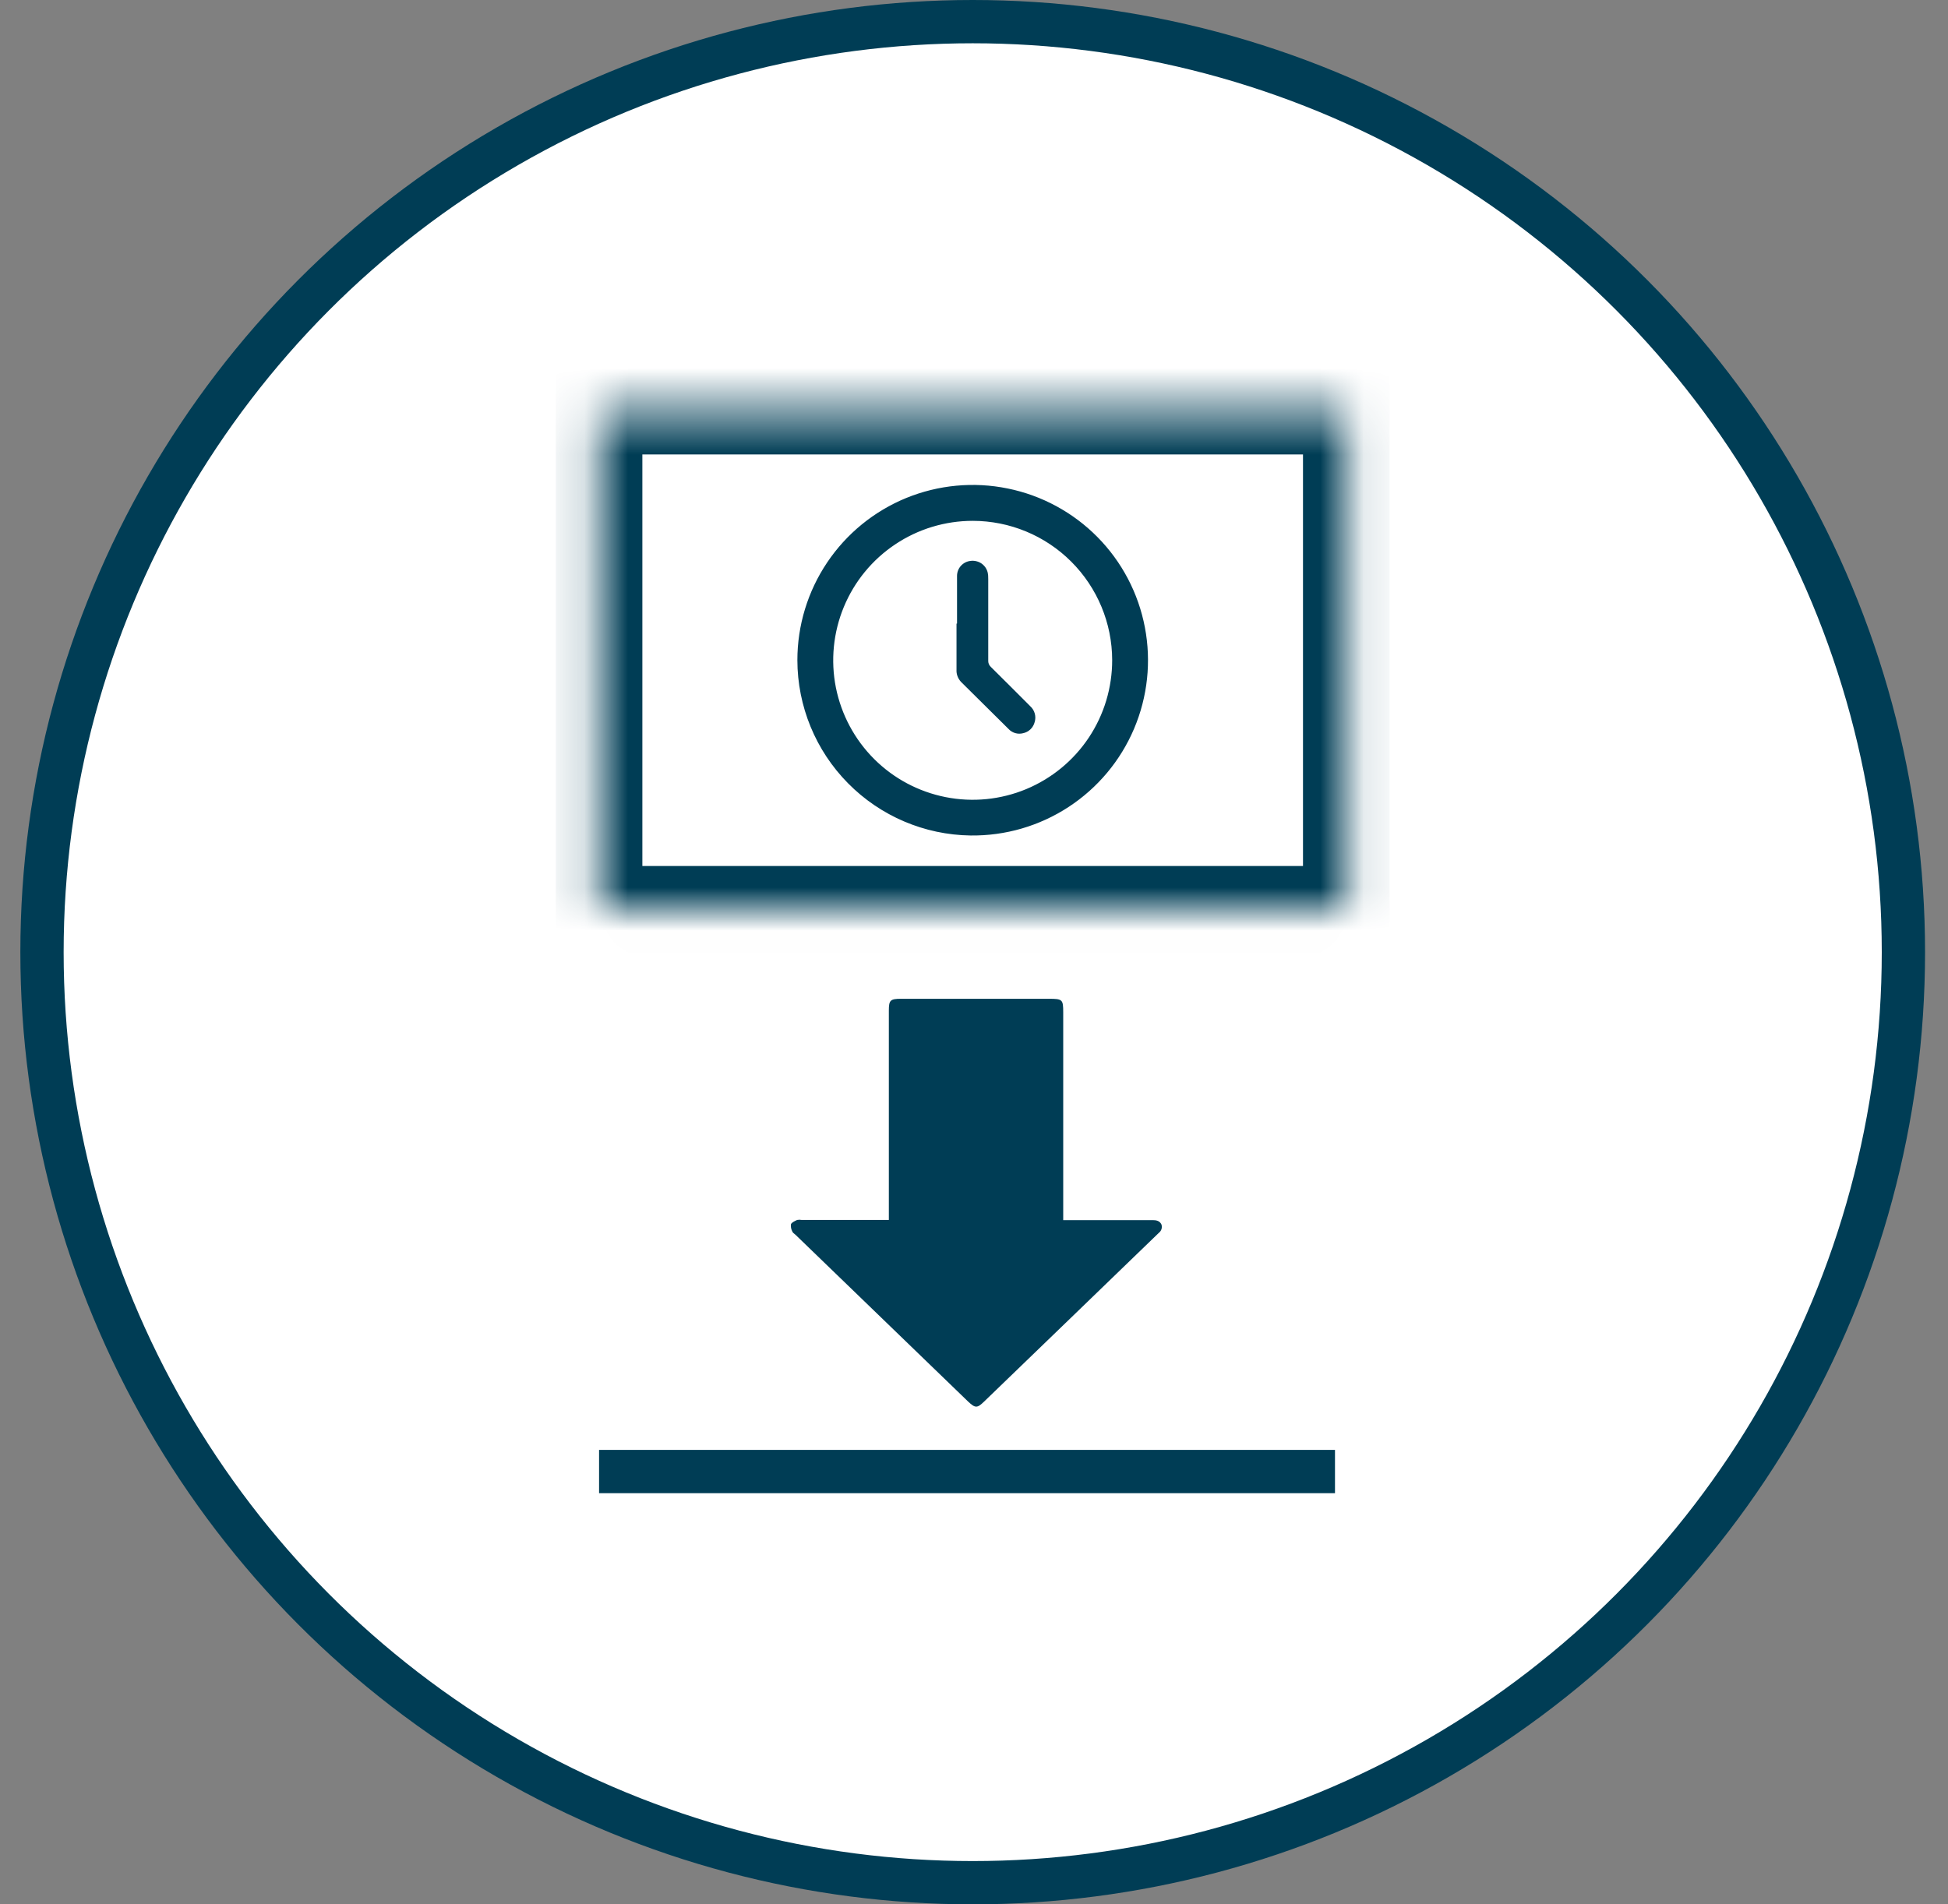 <svg width="45" height="44" viewBox="0 0 45 44" fill="none" xmlns="http://www.w3.org/2000/svg">
<rect x="0" y="0" width="45" height="44" fill="#808080" stroke="none"/>
<circle cx="22.47" cy="22" r="21.5" fill="white" stroke="#003D55"/>
<g clip-path="url(#clip0_619_1036)">
<path d="M20.533 28.191V23.347C20.533 23.109 20.567 23.077 20.816 23.077H24.23C24.545 23.077 24.561 23.093 24.561 23.392V28.191H26.627C26.712 28.191 26.789 28.206 26.83 28.291C26.842 28.326 26.842 28.364 26.831 28.399C26.82 28.434 26.797 28.465 26.767 28.488L26.741 28.513L24.663 30.521L22.734 32.383C22.573 32.539 22.531 32.539 22.364 32.383L18.376 28.529C18.349 28.505 18.313 28.484 18.303 28.454C18.275 28.402 18.264 28.343 18.272 28.285C18.291 28.242 18.362 28.212 18.415 28.187C18.45 28.18 18.485 28.18 18.52 28.187H20.535L20.533 28.191Z" fill="#003D55"/>
</g>
<mask id="path-3-inside-1_619_1036" fill="white">
<path d="M13.839 9.5H31.1V21.009H13.839V9.5Z"/>
</mask>
<path d="M13.839 9.5V8.5H12.839V9.5H13.839ZM31.1 9.5H32.1V8.5H31.1V9.5ZM31.1 21.009V22.009H32.1V21.009H31.1ZM13.839 21.009H12.839V22.009H13.839V21.009ZM13.839 10.5H31.1V8.5H13.839V10.5ZM30.1 9.5V21.009H32.1V9.5H30.1ZM31.1 20.009H13.839V22.009H31.1V20.009ZM14.839 21.009V9.5H12.839V21.009H14.839Z" fill="#003D55" mask="url(#path-3-inside-1_619_1036)"/>
<line x1="13.839" y1="34" x2="30.839" y2="34" stroke="#003D55"/>
<path d="M22.472 12.23C23.12 12.231 23.753 12.423 24.291 12.784C24.829 13.144 25.248 13.656 25.495 14.255C25.742 14.853 25.805 15.512 25.678 16.147C25.55 16.782 25.237 17.364 24.778 17.821C24.32 18.278 23.735 18.589 23.1 18.713C22.464 18.838 21.806 18.771 21.209 18.522C20.611 18.272 20.101 17.851 19.743 17.311C19.385 16.772 19.195 16.138 19.197 15.49C19.201 14.624 19.547 13.795 20.161 13.184C20.775 12.572 21.606 12.229 22.472 12.23ZM22.108 14.408C22.108 14.763 22.108 15.127 22.108 15.474C22.105 15.525 22.113 15.576 22.131 15.624C22.148 15.672 22.176 15.717 22.211 15.754L23.308 16.848C23.349 16.891 23.402 16.923 23.46 16.939C23.518 16.956 23.579 16.956 23.638 16.941C23.702 16.928 23.761 16.897 23.809 16.852C23.856 16.806 23.89 16.748 23.906 16.685C23.926 16.621 23.927 16.552 23.909 16.487C23.891 16.422 23.855 16.364 23.805 16.319C23.501 16.015 23.2 15.711 22.893 15.409C22.873 15.39 22.857 15.367 22.847 15.341C22.837 15.316 22.832 15.288 22.834 15.261C22.834 14.633 22.834 14.006 22.834 13.379C22.836 13.325 22.831 13.271 22.819 13.219C22.796 13.135 22.742 13.062 22.669 13.015C22.596 12.967 22.508 12.948 22.422 12.96C22.338 12.97 22.26 13.01 22.203 13.073C22.146 13.136 22.114 13.218 22.113 13.303C22.106 13.671 22.108 14.04 22.108 14.408Z" fill="white"/>
<path d="M22.108 14.408C22.108 14.04 22.108 13.671 22.108 13.303C22.109 13.218 22.141 13.136 22.198 13.073C22.255 13.01 22.333 12.97 22.417 12.96C22.503 12.948 22.591 12.967 22.665 13.014C22.738 13.062 22.791 13.135 22.814 13.219C22.826 13.271 22.831 13.325 22.829 13.379C22.829 14.006 22.829 14.633 22.829 15.261C22.827 15.288 22.832 15.316 22.842 15.341C22.853 15.367 22.868 15.39 22.889 15.409C23.195 15.711 23.497 16.015 23.801 16.319C23.851 16.364 23.886 16.422 23.904 16.487C23.922 16.552 23.921 16.621 23.901 16.685C23.885 16.748 23.851 16.806 23.804 16.851C23.756 16.897 23.697 16.928 23.633 16.941C23.575 16.956 23.513 16.956 23.455 16.939C23.397 16.923 23.344 16.891 23.303 16.848L22.199 15.754C22.164 15.716 22.137 15.672 22.119 15.624C22.101 15.576 22.093 15.525 22.096 15.474C22.096 15.119 22.096 14.755 22.096 14.408H22.108Z" fill="#003D55"/>
<path d="M18.445 15.252L18.445 15.252C18.446 16.311 18.864 17.327 19.608 18.08C20.352 18.834 21.363 19.265 22.422 19.279L22.422 19.279C23.22 19.289 24.002 19.061 24.67 18.625C25.339 18.188 25.862 17.563 26.174 16.829C26.486 16.094 26.573 15.284 26.423 14.5C26.274 13.716 25.895 12.994 25.334 12.426C24.773 11.858 24.056 11.47 23.274 11.311C22.492 11.151 21.681 11.228 20.942 11.53C20.204 11.833 19.572 12.349 19.128 13.011C18.683 13.674 18.445 14.454 18.445 15.252ZM20.667 12.556C21.201 12.199 21.829 12.009 22.472 12.009C23.332 12.01 24.156 12.351 24.764 12.959C25.372 13.566 25.715 14.39 25.717 15.249C25.718 15.892 25.529 16.521 25.173 17.056C24.817 17.591 24.31 18.008 23.717 18.255C23.123 18.502 22.47 18.567 21.84 18.442C21.209 18.317 20.63 18.009 20.175 17.554C19.721 17.1 19.411 16.521 19.285 15.891C19.16 15.261 19.224 14.608 19.47 14.014C19.716 13.42 20.132 12.913 20.667 12.556Z" fill="#003D55" stroke="#003D55" stroke-width="0.05"/>
<defs>
<clipPath id="clip0_619_1036">
<rect width="10" height="11" fill="white" transform="translate(16.839 21.5)"/>
</clipPath>
</defs>
</svg>
